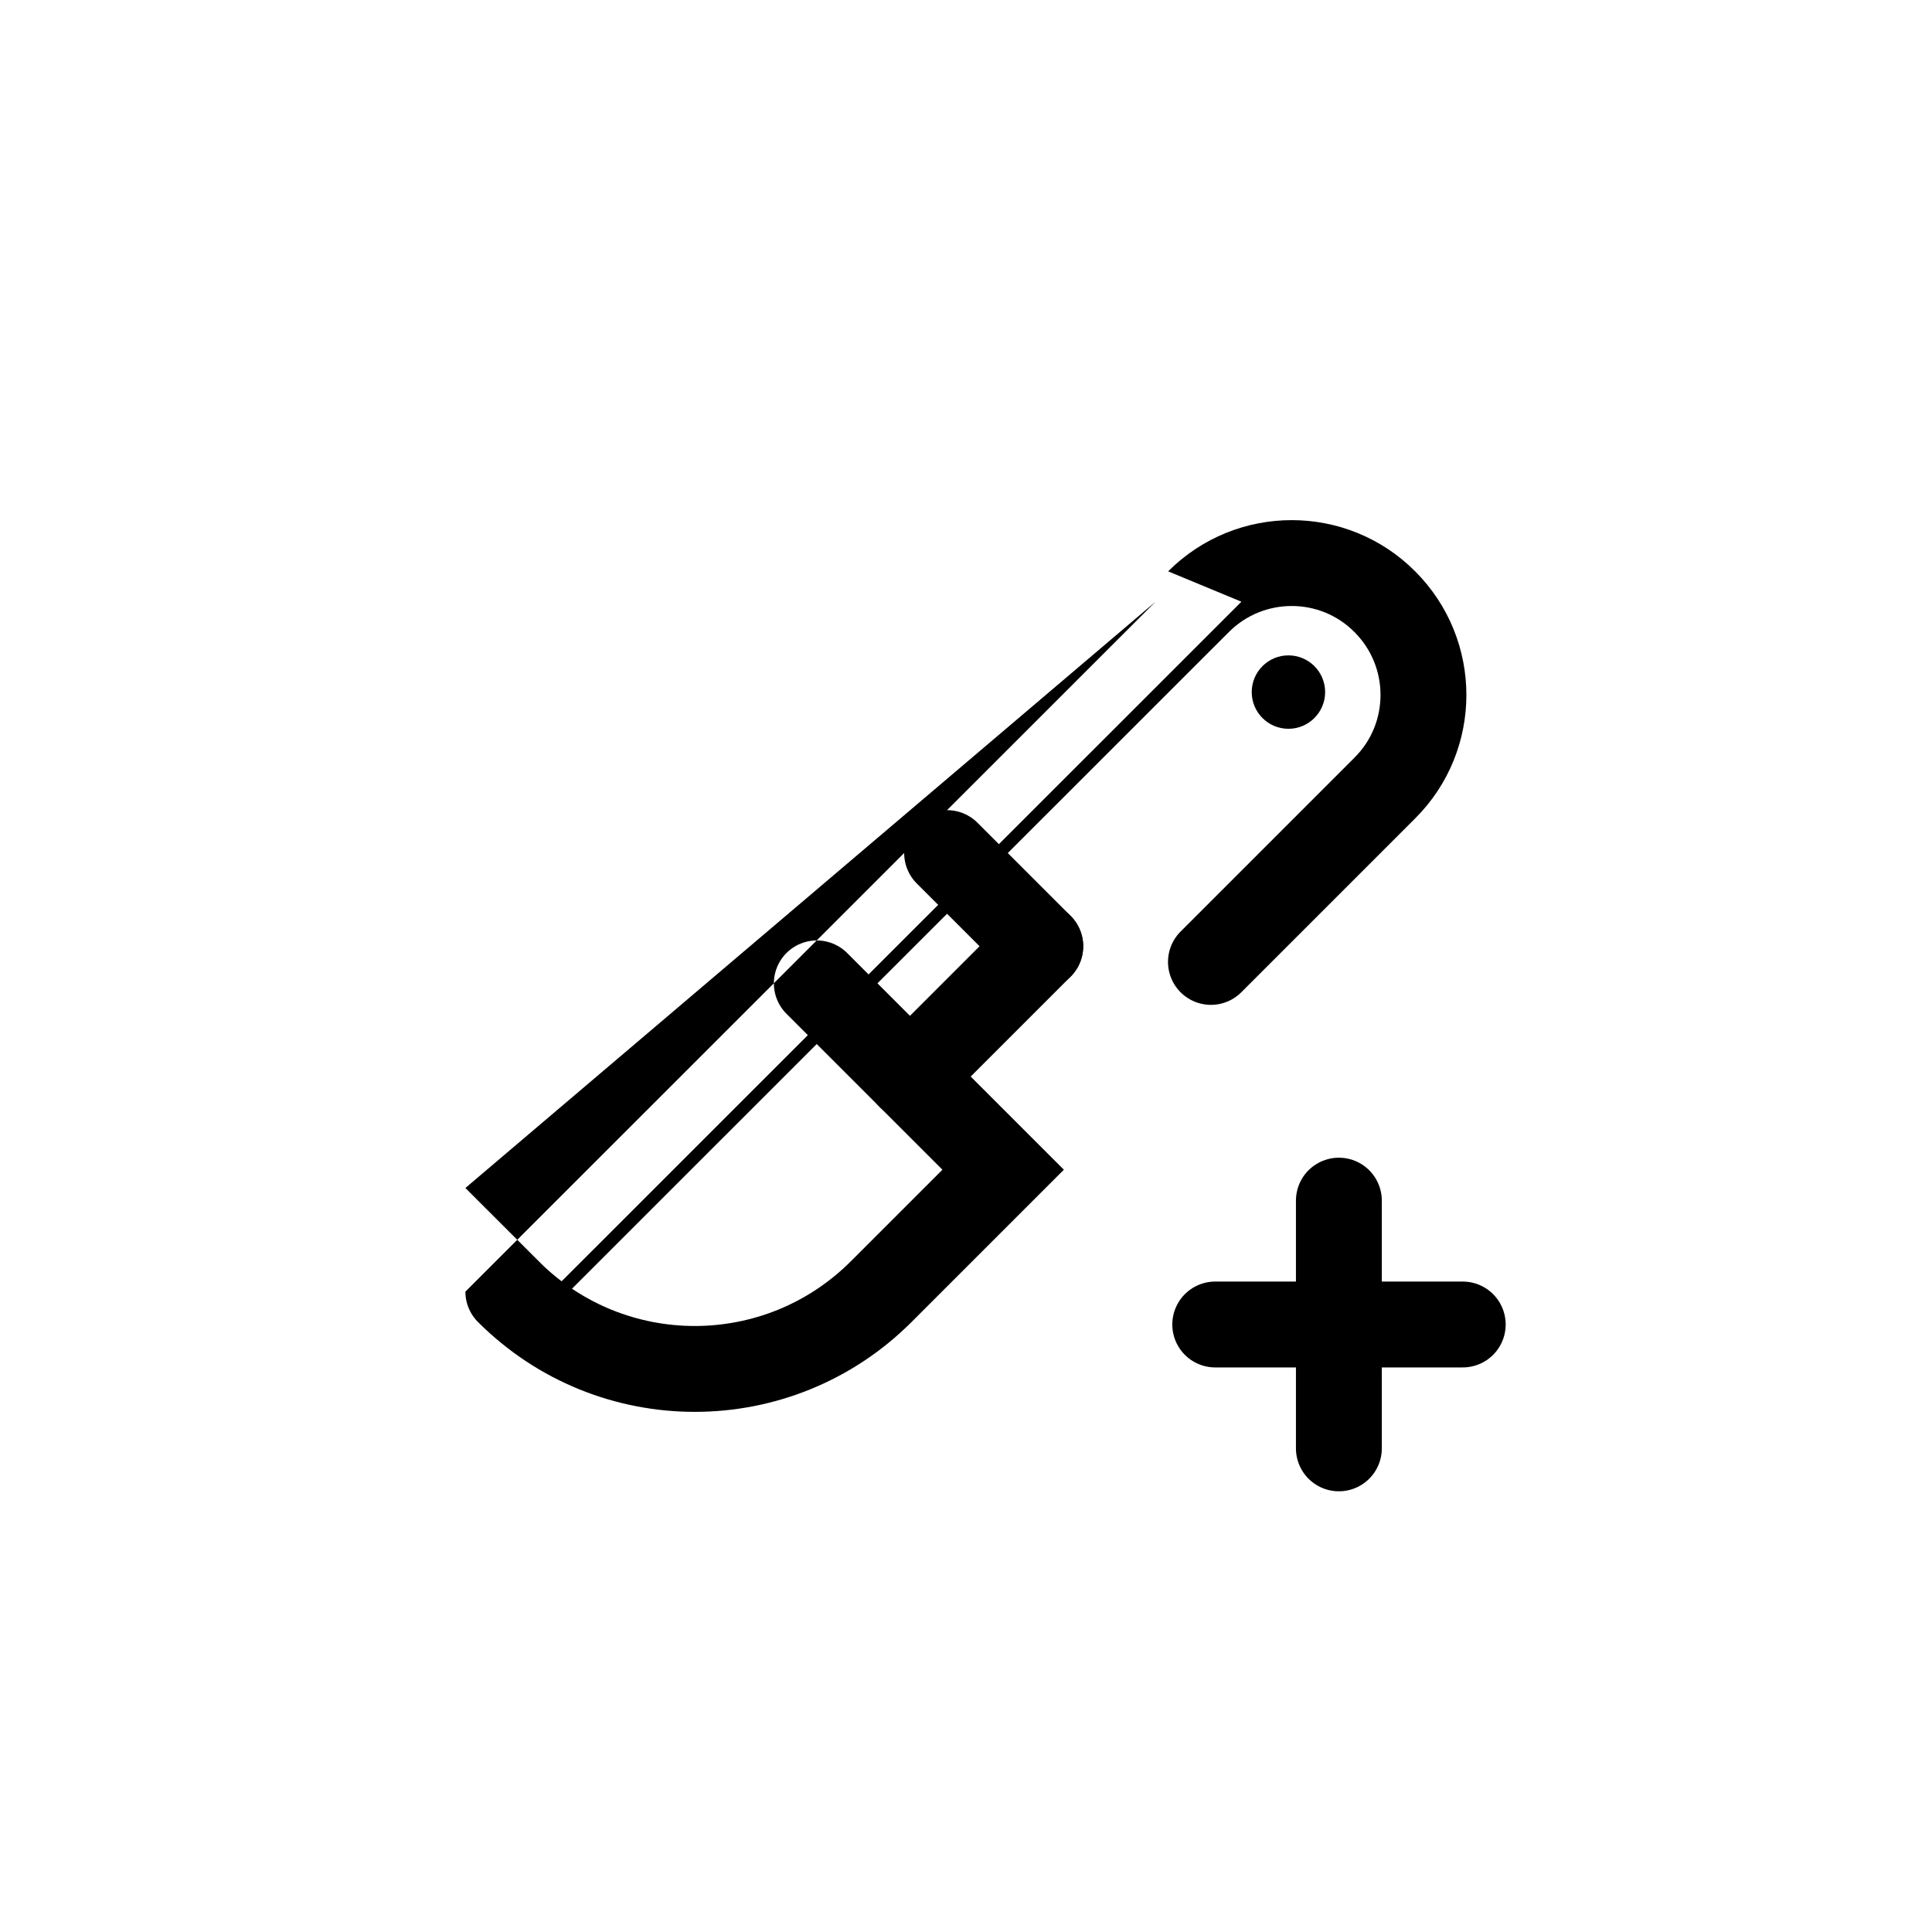 <?xml version="1.0" encoding="UTF-8"?>
<svg id="Ebene_1" data-name="Ebene 1" xmlns="http://www.w3.org/2000/svg" viewBox="0 0 90 90">
  <defs>
    <style>
      .cls-1 {
        fill: none;
        stroke: #000;
        stroke-linecap: round;
        stroke-miterlimit: 10;
        stroke-width: 4px;
      }
    </style>
  </defs>
  <g>
    <path class="cls-1" d="M38.05,45.81l8.68,8.68-5.68,5.68c-4.8,4.8-12.57,4.8-17.37,0h0S55.83,28.03,55.83,28.03c2.4-2.4,6.29-2.4,8.68,0h0c2.4,2.4,2.4,6.29,0,8.68l-8.1,8.1"/>
    <line class="cls-1" x1="42.39" y1="50.15" x2="48.46" y2="44.08"/>
    <line class="cls-1" x1="48.46" y1="44.08" x2="44.12" y2="39.74"/>
    <circle cx="60.02" cy="32.24" r="1.71"/>
  </g>
  <g>
    <line class="cls-1" x1="62.37" y1="55.93" x2="62.37" y2="67.47"/>
    <line class="cls-1" x1="56.61" y1="61.7" x2="68.14" y2="61.7"/>
  </g>
</svg>